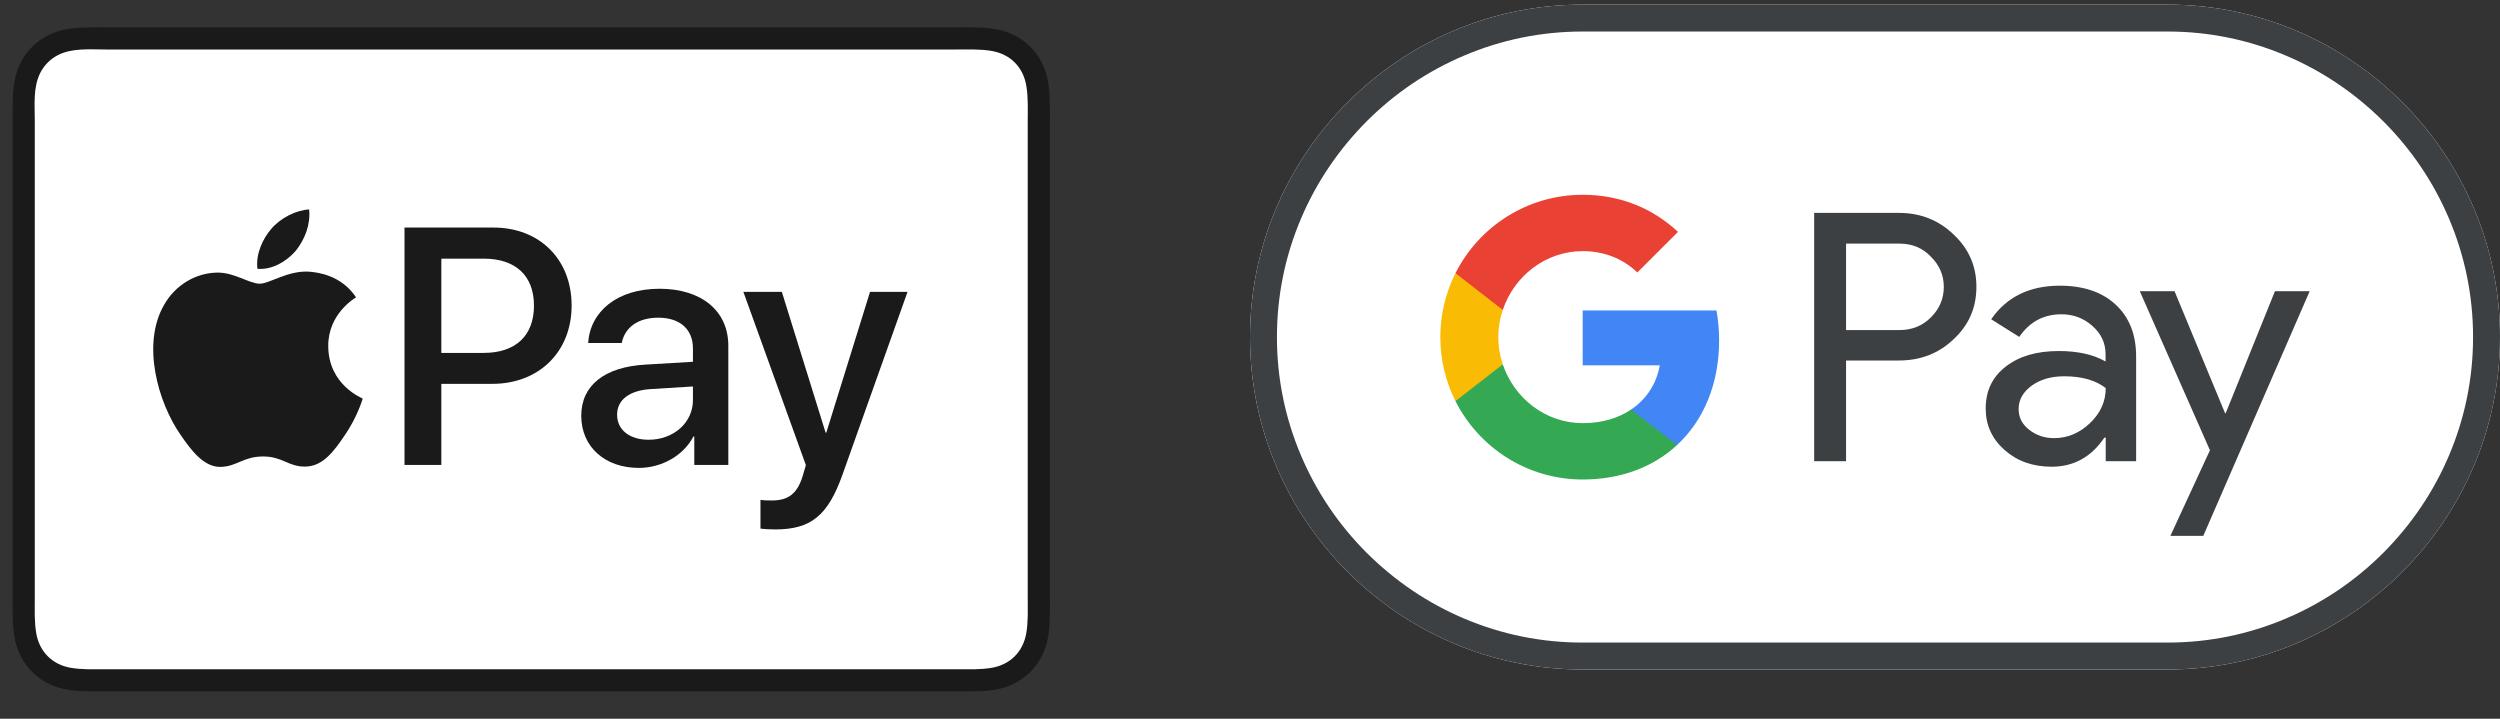<?xml version="1.0" encoding="UTF-8"?>
<svg xmlns="http://www.w3.org/2000/svg" width="80" height="23" viewBox="0 0 80 23" fill="none">
  <rect x="0" y="0" width="80" height="23" fill="#333333" stroke="none"/>
  <path d="M30.623 0.876H3.377C2.961 0.876 2.537 0.862 2.126 0.936C1.711 1.01 1.326 1.199 1.027 1.498C0.728 1.798 0.539 2.182 0.465 2.597C0.391 3.008 0.405 3.433 0.405 3.849C0.405 3.849 0.405 19.152 0.405 19.152C0.405 19.567 0.391 19.992 0.465 20.403C0.54 20.817 0.728 21.203 1.027 21.501C1.326 21.8 1.712 21.99 2.126 22.064C2.537 22.138 2.962 22.124 3.377 22.124H30.623C31.039 22.124 31.463 22.137 31.874 22.064C32.289 21.991 32.674 21.8 32.973 21.501C33.272 21.203 33.461 20.817 33.535 20.403C33.609 19.992 33.595 19.567 33.595 19.152C33.595 19.152 33.595 3.849 33.595 3.849C33.595 3.433 33.609 3.008 33.535 2.597C33.46 2.184 33.27 1.796 32.973 1.498C32.674 1.2 32.288 1.01 31.874 0.936C31.463 0.862 31.039 0.876 30.623 0.876Z" fill="#1A1A1A"></path>
  <path d="M30.623 1.584C30.996 1.585 31.38 1.567 31.749 1.633C32.021 1.682 32.275 1.802 32.471 1.999C32.669 2.196 32.789 2.45 32.838 2.723C32.905 3.092 32.887 3.475 32.887 3.849C32.887 3.849 32.887 19.149 32.887 19.152C32.887 19.525 32.904 19.91 32.838 20.279C32.788 20.551 32.668 20.804 32.472 21.001C32.275 21.197 32.022 21.318 31.75 21.367C31.381 21.433 30.996 21.416 30.623 21.416H3.377C3.376 21.416 3.374 21.416 3.373 21.416C3.001 21.416 2.619 21.433 2.251 21.367C1.978 21.319 1.725 21.198 1.528 21C1.332 20.804 1.21 20.548 1.162 20.277C1.096 19.908 1.113 19.524 1.113 19.152C1.113 19.152 1.113 3.86 1.113 3.849C1.113 3.344 1.055 2.79 1.292 2.325C1.413 2.086 1.615 1.884 1.854 1.763C2.315 1.528 2.876 1.585 3.377 1.584H30.623" fill="white"></path>
  <path d="M9.466 8.023C9.75 7.667 9.943 7.19 9.892 6.702C9.476 6.723 8.968 6.977 8.674 7.332C8.41 7.637 8.177 8.134 8.238 8.602C8.705 8.642 9.171 8.368 9.466 8.023Z" fill="#1A1A1A"></path>
  <path d="M9.886 8.693C9.208 8.652 8.631 9.078 8.308 9.078C7.984 9.078 7.488 8.713 6.951 8.723C6.253 8.733 5.605 9.128 5.251 9.756C4.522 11.012 5.059 12.875 5.767 13.898C6.111 14.404 6.526 14.961 7.073 14.941C7.589 14.921 7.791 14.607 8.419 14.607C9.046 14.607 9.228 14.941 9.775 14.931C10.342 14.921 10.696 14.425 11.04 13.918C11.435 13.341 11.597 12.784 11.607 12.754C11.597 12.743 10.514 12.328 10.504 11.082C10.494 10.04 11.354 9.544 11.394 9.513C10.909 8.794 10.149 8.713 9.886 8.693Z" fill="#1A1A1A"></path>
  <path d="M15.792 7.282C17.266 7.282 18.292 8.298 18.292 9.777C18.292 11.261 17.244 12.283 15.755 12.283H14.123V14.878H12.944V7.282H15.792ZM14.123 11.293H15.476C16.502 11.293 17.087 10.74 17.087 9.782C17.087 8.824 16.502 8.277 15.481 8.277H14.123V11.293V11.293Z" fill="#1A1A1A"></path>
  <path d="M18.6 13.304C18.6 12.335 19.342 11.74 20.659 11.667L22.174 11.577V11.151C22.174 10.535 21.759 10.166 21.064 10.166C20.406 10.166 19.995 10.482 19.895 10.977H18.821C18.884 9.977 19.737 9.24 21.106 9.24C22.448 9.24 23.306 9.95 23.306 11.061V14.878H22.217V13.967H22.19C21.869 14.583 21.169 14.973 20.443 14.973C19.358 14.973 18.6 14.299 18.6 13.304ZM22.174 12.804V12.367L20.811 12.451C20.132 12.498 19.747 12.799 19.747 13.272C19.747 13.757 20.148 14.072 20.758 14.072C21.553 14.072 22.174 13.525 22.174 12.804Z" fill="#1A1A1A"></path>
  <path d="M24.335 16.915V15.994C24.419 16.015 24.609 16.015 24.703 16.015C25.23 16.015 25.514 15.794 25.688 15.226C25.688 15.215 25.788 14.889 25.788 14.883L23.788 9.34H25.019L26.42 13.846H26.441L27.841 9.34H29.041L26.967 15.168C26.493 16.51 25.946 16.942 24.798 16.942C24.703 16.942 24.419 16.931 24.335 16.915Z" fill="#1A1A1A"></path>
  <path d="M69.362 0.148H50.638C44.787 0.148 40 4.935 40 10.786C40 16.637 44.787 21.424 50.638 21.424H69.362C75.213 21.424 80 16.637 80 10.786C80 4.935 75.213 0.148 69.362 0.148Z" fill="white"></path>
  <path d="M69.362 1.009C70.675 1.009 71.952 1.27 73.154 1.781C74.319 2.275 75.362 2.983 76.266 3.882C77.165 4.781 77.872 5.828 78.367 6.993C78.878 8.195 79.138 9.472 79.138 10.786C79.138 12.1 78.878 13.376 78.367 14.578C77.872 15.743 77.165 16.786 76.266 17.69C75.367 18.589 74.319 19.297 73.154 19.791C71.952 20.302 70.675 20.562 69.362 20.562H50.638C49.325 20.562 48.048 20.302 46.846 19.791C45.681 19.297 44.638 18.589 43.734 17.69C42.835 16.791 42.128 15.743 41.633 14.578C41.122 13.376 40.862 12.1 40.862 10.786C40.862 9.472 41.122 8.195 41.633 6.993C42.128 5.828 42.835 4.786 43.734 3.882C44.633 2.983 45.681 2.275 46.846 1.781C48.048 1.27 49.325 1.009 50.638 1.009H69.362ZM69.362 0.148H50.638C44.787 0.148 40 4.935 40 10.786C40 16.637 44.787 21.424 50.638 21.424H69.362C75.213 21.424 80 16.637 80 10.786C80 4.935 75.213 0.148 69.362 0.148Z" fill="#3C4043"></path>
  <path d="M59.074 11.541V14.759H58.053V6.812H60.76C61.447 6.812 62.032 7.041 62.51 7.499C63 7.956 63.245 8.515 63.245 9.174C63.245 9.85 63 10.408 62.51 10.86C62.037 11.312 61.452 11.536 60.76 11.536H59.074V11.541ZM59.074 7.791V10.562H60.782C61.186 10.562 61.526 10.424 61.792 10.153C62.064 9.882 62.202 9.552 62.202 9.179C62.202 8.812 62.064 8.488 61.792 8.217C61.526 7.935 61.191 7.796 60.782 7.796H59.074V7.791Z" fill="#3C4043"></path>
  <path d="M65.915 9.142C66.67 9.142 67.266 9.344 67.702 9.749C68.138 10.153 68.356 10.706 68.356 11.408V14.759H67.383V14.004H67.34C66.92 14.626 66.356 14.935 65.654 14.935C65.053 14.935 64.553 14.759 64.149 14.403C63.745 14.046 63.542 13.605 63.542 13.073C63.542 12.509 63.755 12.062 64.181 11.733C64.606 11.398 65.175 11.233 65.883 11.233C66.489 11.233 66.989 11.344 67.378 11.568V11.334C67.378 10.977 67.239 10.68 66.957 10.43C66.675 10.18 66.346 10.057 65.968 10.057C65.399 10.057 64.947 10.296 64.617 10.781L63.718 10.217C64.213 9.499 64.947 9.142 65.915 9.142ZM64.596 13.089C64.596 13.355 64.707 13.578 64.936 13.754C65.159 13.93 65.425 14.02 65.729 14.02C66.159 14.02 66.543 13.86 66.878 13.541C67.213 13.222 67.383 12.85 67.383 12.419C67.064 12.169 66.622 12.041 66.053 12.041C65.638 12.041 65.293 12.142 65.016 12.339C64.734 12.546 64.596 12.796 64.596 13.089Z" fill="#3C4043"></path>
  <path d="M73.91 9.318L70.505 17.148H69.452L70.718 14.408L68.473 9.318H69.585L71.202 13.222H71.223L72.798 9.318H73.91Z" fill="#3C4043"></path>
  <path d="M55.012 10.892C55.012 10.559 54.982 10.241 54.927 9.934H50.646V11.69L53.112 11.69C53.012 12.274 52.69 12.772 52.197 13.104V14.243H53.664C54.521 13.45 55.012 12.277 55.012 10.892Z" fill="#4285F4"></path>
  <path d="M52.197 13.104C51.789 13.38 51.263 13.541 50.647 13.541C49.458 13.541 48.45 12.74 48.089 11.66H46.575V12.834C47.325 14.323 48.866 15.344 50.647 15.344C51.878 15.344 52.912 14.939 53.665 14.242L52.197 13.104Z" fill="#34A853"></path>
  <path d="M47.946 10.789C47.946 10.485 47.997 10.192 48.089 9.917V8.742H46.575C46.265 9.358 46.09 10.052 46.09 10.789C46.09 11.525 46.265 12.219 46.575 12.835L48.089 11.66C47.997 11.385 47.946 11.092 47.946 10.789Z" fill="#FABB05"></path>
  <path d="M50.647 8.036C51.319 8.036 51.921 8.267 52.396 8.719L53.696 7.42C52.906 6.684 51.876 6.233 50.647 6.233C48.867 6.233 47.325 7.254 46.575 8.742L48.089 9.917C48.45 8.837 49.458 8.036 50.647 8.036Z" fill="#E94235"></path>
</svg>
